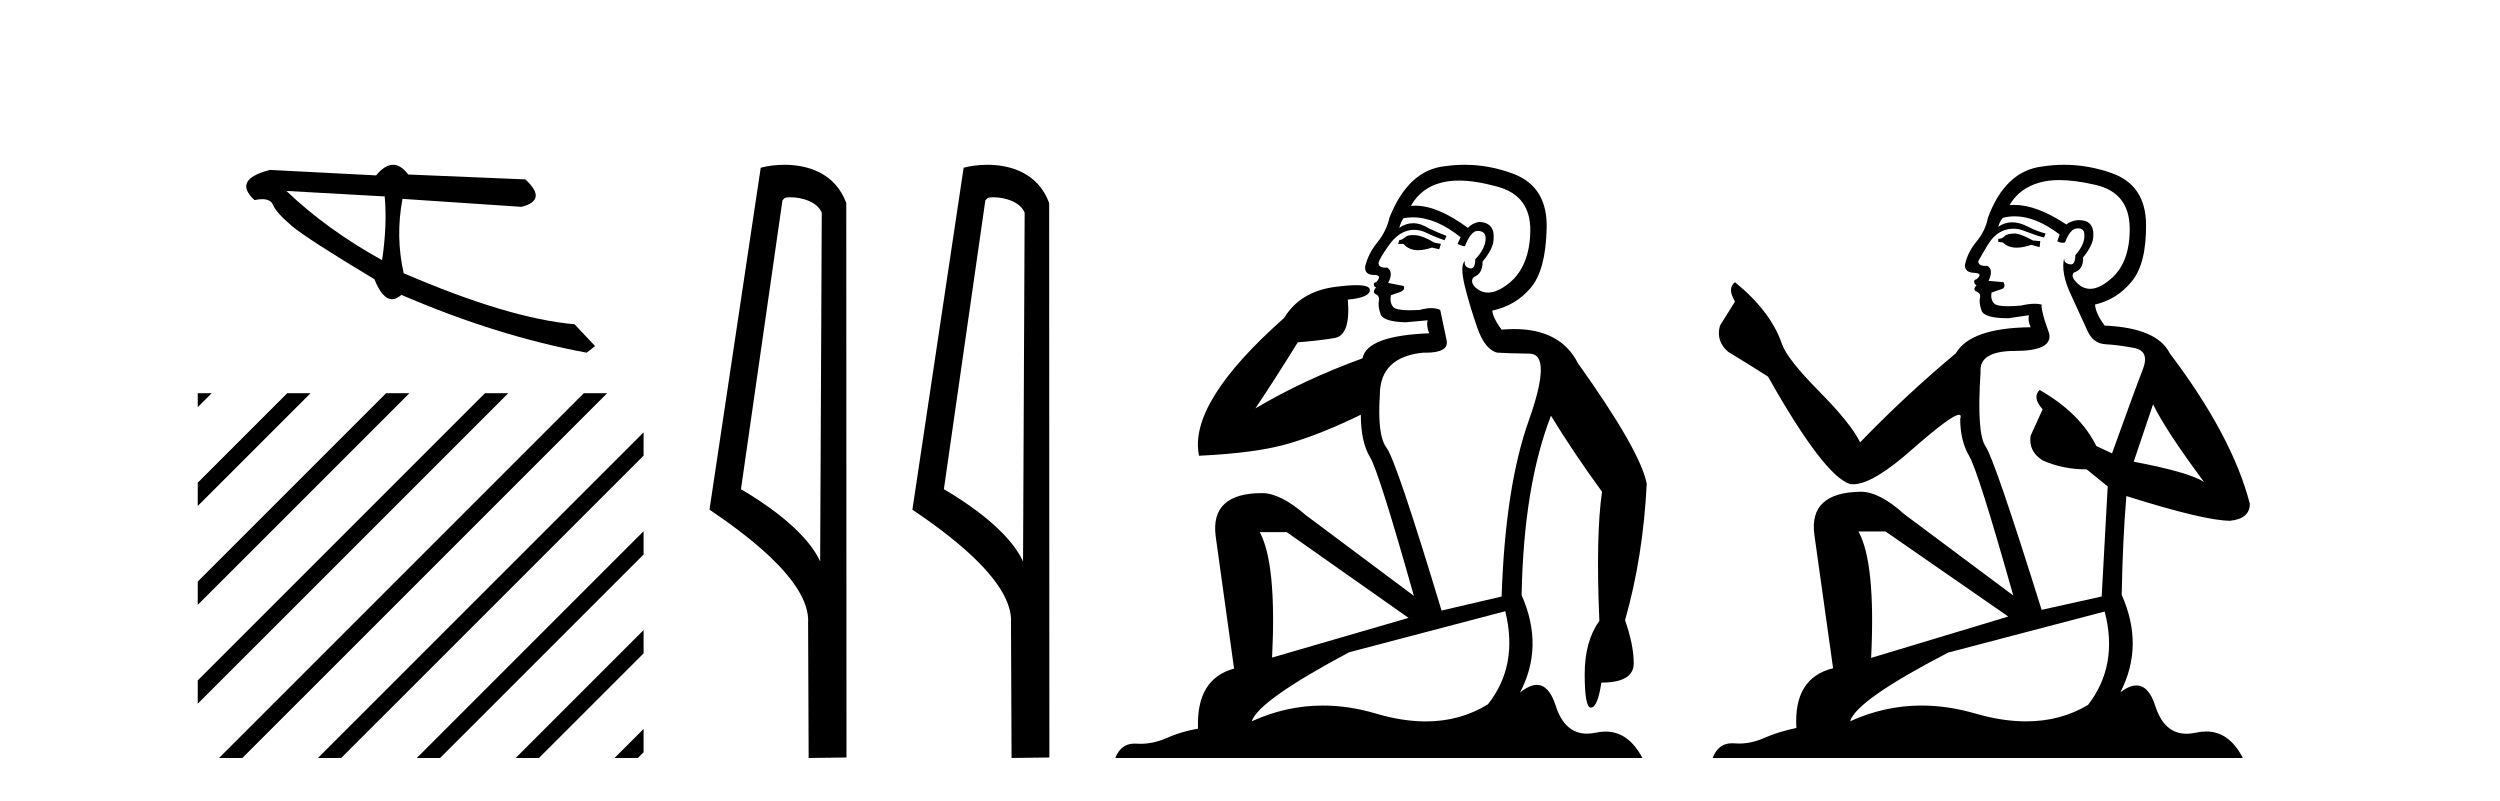 <?xml version='1.0' encoding='UTF-8' standalone='yes'?><svg xmlns='http://www.w3.org/2000/svg' xmlns:xlink='http://www.w3.org/1999/xlink' width='128.0' height='41.0' ><path d='M 14.663 9.776 L 19.697 10.057 C 19.785 11.031 19.741 12.119 19.564 13.321 C 17.686 12.283 16.052 11.101 14.663 9.776 ZM 20.125 8.437 C 19.845 8.437 19.556 8.618 19.258 8.98 L 13.818 8.7 C 12.533 9.032 12.271 9.547 13.031 10.245 C 13.18 10.213 13.311 10.197 13.426 10.197 C 13.709 10.197 13.892 10.294 13.977 10.489 C 14.095 10.763 14.415 11.121 14.936 11.563 C 15.456 12.004 16.868 12.916 19.17 14.297 C 19.442 14.979 19.743 15.32 20.072 15.32 C 20.226 15.32 20.386 15.246 20.552 15.097 C 23.825 16.508 26.987 17.495 30.038 18.057 L 30.469 17.719 L 29.417 16.602 C 27.178 16.408 24.262 15.538 20.669 13.99 C 20.386 12.743 20.365 11.474 20.607 10.182 L 20.607 10.182 L 26.698 10.59 C 27.602 10.363 27.669 9.895 26.899 9.185 L 20.904 8.935 C 20.652 8.603 20.393 8.437 20.125 8.437 Z' style='fill:#000000;stroke:none' /><path d='M 10.124 20.132 L 10.124 20.845 L 10.124 20.845 L 10.539 20.431 L 10.837 20.132 ZM 14.706 20.132 L 10.124 24.714 L 10.124 24.714 L 10.124 25.907 L 10.124 25.907 L 15.601 20.431 L 15.899 20.132 ZM 19.768 20.132 L 10.124 29.776 L 10.124 29.776 L 10.124 30.969 L 10.124 30.969 L 20.663 20.431 L 20.961 20.132 ZM 24.83 20.132 L 10.124 34.838 L 10.124 34.838 L 10.124 36.031 L 10.124 36.031 L 25.725 20.431 L 26.023 20.132 ZM 29.892 20.132 L 11.513 38.511 L 11.215 38.809 L 12.408 38.809 L 30.787 20.431 L 31.085 20.132 ZM 32.952 22.135 L 16.575 38.511 L 16.277 38.809 L 17.47 38.809 L 32.952 23.328 L 32.952 22.135 ZM 32.952 27.197 L 21.637 38.511 L 21.339 38.809 L 22.532 38.809 L 32.952 28.39 L 32.952 27.197 ZM 32.952 32.259 L 26.7 38.511 L 26.401 38.809 L 27.594 38.809 L 32.952 33.452 L 32.952 33.452 L 32.952 32.259 ZM 32.952 37.321 L 31.762 38.511 L 31.463 38.809 L 32.656 38.809 L 32.952 38.514 L 32.952 38.514 L 32.952 37.321 Z' style='fill:#000000;stroke:none' /><path d='M 40.461 10.1 C 41.086 10.1 41.851 10.34 42.074 10.89 L 41.992 28.751 L 41.992 28.751 C 41.675 28.034 40.734 26.699 37.938 25.046 L 40.061 10.263 C 40.16 10.157 40.157 10.1 40.461 10.1 ZM 41.992 28.751 L 41.992 28.751 C 41.992 28.751 41.992 28.751 41.992 28.751 L 41.992 28.751 L 41.992 28.751 ZM 40.165 8.437 C 39.686 8.437 39.255 8.505 38.949 8.588 L 36.326 26.094 C 37.714 27.044 41.527 29.648 41.375 31.91 L 41.403 38.809 L 43.34 38.783 L 43.329 10.393 C 42.753 8.837 41.322 8.437 40.165 8.437 Z' style='fill:#000000;stroke:none' /><path d='M 50.85 10.1 C 51.474 10.1 52.239 10.34 52.462 10.89 L 52.38 28.751 L 52.38 28.751 C 52.063 28.034 51.122 26.699 48.327 25.046 L 50.449 10.263 C 50.548 10.157 50.546 10.1 50.85 10.1 ZM 52.38 28.751 L 52.38 28.751 C 52.38 28.751 52.38 28.751 52.38 28.751 L 52.38 28.751 L 52.38 28.751 ZM 50.553 8.437 C 50.075 8.437 49.643 8.505 49.338 8.588 L 46.715 26.094 C 48.102 27.044 51.915 29.648 51.763 31.91 L 51.792 38.809 L 53.728 38.783 L 53.717 10.393 C 53.141 8.837 51.711 8.437 50.553 8.437 Z' style='fill:#000000;stroke:none' /><path d='M 72.337 12.036 Q 72.083 12.036 71.963 12.129 Q 71.827 12.266 71.639 12.3 L 71.587 12.488 L 71.861 12.488 Q 72.131 12.81 72.609 12.81 Q 72.917 12.81 73.313 12.676 L 73.688 12.761 L 73.774 12.488 L 73.432 12.419 Q 72.869 12.078 72.493 12.044 Q 72.409 12.036 72.337 12.036 ZM 74.696 9.246 Q 75.535 9.246 76.643 9.55 Q 78.386 10.011 78.351 11.839 Q 78.317 13.649 77.258 14.503 Q 76.665 14.98 76.187 14.98 Q 75.827 14.98 75.533 14.708 Q 75.243 14.401 75.465 14.179 Q 75.909 14.025 75.909 13.393 Q 76.473 12.71 76.473 12.232 Q 76.541 11.395 75.721 11.36 Q 75.345 11.446 75.157 11.668 Q 73.614 10.53 72.455 10.53 Q 72.344 10.53 72.237 10.541 L 72.237 10.541 Q 72.766 9.601 73.825 9.345 Q 74.216 9.246 74.696 9.246 ZM 72.342 11.128 Q 73.509 11.128 74.782 12.146 L 74.628 12.488 Q 74.867 12.607 75.004 12.607 Q 75.311 11.822 75.653 11.822 Q 76.097 11.822 76.063 12.266 Q 76.028 12.761 75.533 13.274 Q 75.533 13.743 75.305 13.743 Q 75.276 13.743 75.243 13.735 Q 74.935 13.649 75.004 13.359 L 75.004 13.359 Q 74.747 13.581 74.987 14.606 Q 75.243 15.648 75.636 16.775 Q 76.028 17.902 76.66 18.056 Q 77.156 18.09 78.317 18.107 Q 79.479 18.124 78.283 21.506 Q 77.07 24.888 76.883 30.542 L 73.808 31.26 Q 71.485 23.573 70.99 22.924 Q 70.511 22.292 70.648 20.225 Q 70.648 18.278 72.869 18.056 Q 72.933 18.058 72.994 18.058 Q 74.211 18.058 74.064 17.407 Q 73.928 16.741 73.74 15.87 Q 73.552 15.776 73.287 15.776 Q 73.022 15.776 72.681 15.87 Q 72.407 15.886 72.188 15.886 Q 71.475 15.886 71.331 15.716 Q 71.143 15.494 71.212 15.118 L 71.741 14.93 Q 71.963 14.811 71.861 14.64 L 71.075 14.486 Q 71.365 13.923 71.024 13.701 Q 70.974 13.704 70.931 13.704 Q 70.58 13.704 70.58 13.461 Q 70.648 13.205 71.075 12.607 Q 71.485 12.01 71.98 11.839 Q 72.194 11.768 72.407 11.768 Q 72.706 11.768 73.005 11.907 Q 73.501 12.146 73.962 12.3 L 74.064 12.078 Q 73.654 11.924 73.176 11.702 Q 72.744 11.429 72.348 11.429 Q 71.977 11.429 71.639 11.668 Q 71.741 11.326 71.861 11.173 Q 72.099 11.128 72.342 11.128 ZM 65.882 27.246 L 72.117 31.635 L 65.131 33.668 Q 65.37 28.851 64.499 27.246 ZM 77.07 31.294 Q 77.754 34.078 76.182 36.059 Q 74.764 36.937 72.999 36.937 Q 71.809 36.937 70.46 36.538 Q 69.07 36.124 67.731 36.124 Q 65.861 36.124 64.089 36.93 Q 64.431 35.871 69.077 33.395 L 77.07 31.294 ZM 74.995 8.437 Q 74.499 8.437 73.996 8.508 Q 72.117 8.696 71.143 11.138 Q 70.99 11.822 70.528 12.402 Q 70.05 12.983 69.896 13.649 Q 69.862 14.076 70.341 14.076 Q 70.802 14.076 70.46 14.452 Q 70.323 14.452 70.341 14.572 Q 70.358 14.708 70.46 14.708 Q 70.238 14.965 70.443 15.067 Q 70.648 15.152 70.597 15.426 Q 70.546 15.682 70.682 16.075 Q 70.802 16.468 71.963 16.502 L 73.091 16.399 L 73.091 16.399 Q 73.022 16.69 73.176 17.065 Q 69.982 17.185 69.76 18.347 Q 66.754 19.44 64.277 20.909 Q 65.319 19.354 66.446 17.527 Q 67.539 17.441 68.342 17.305 Q 69.162 17.151 69.008 15.34 Q 70.136 15.238 70.136 14.845 Q 70.136 14.601 69.443 14.601 Q 69.021 14.601 68.342 14.691 Q 66.566 14.93 65.746 16.28 Q 60.827 20.635 61.39 23.334 Q 64.379 23.197 66.07 22.685 Q 67.761 22.173 69.674 21.233 Q 69.674 22.634 70.153 23.42 Q 70.614 24.205 72.39 30.508 L 66.856 26.374 Q 65.558 25.247 64.618 25.247 Q 61.954 25.247 62.244 27.468 L 63.184 34.232 Q 61.236 34.761 61.339 37.306 Q 60.451 37.46 59.699 37.802 Q 59.05 38.082 58.388 38.082 Q 58.284 38.082 58.179 38.075 Q 58.132 38.072 58.087 38.072 Q 57.392 38.072 57.103 38.809 L 84.091 38.809 Q 83.379 37.457 82.205 37.457 Q 81.97 37.457 81.716 37.511 Q 81.474 37.563 81.256 37.563 Q 80.109 37.563 79.65 36.128 Q 79.31 35.067 78.687 35.067 Q 78.307 35.067 77.822 35.461 Q 79.069 33.104 77.907 30.474 Q 78.01 24.888 79.41 21.284 Q 80.521 23.112 82.024 25.179 Q 81.699 27.399 81.887 31.789 Q 81.136 32.831 81.136 34.522 Q 81.136 36.23 81.454 36.23 Q 81.457 36.23 81.46 36.23 Q 81.802 36.213 81.99 34.949 Q 83.647 34.949 83.647 33.958 Q 83.647 33.019 83.202 31.755 Q 84.125 28.527 84.313 24.769 Q 83.988 23.078 80.794 18.603 Q 79.902 16.848 77.523 16.848 Q 77.215 16.848 76.883 16.878 Q 76.438 16.28 76.404 15.904 Q 77.6 15.648 78.369 14.742 Q 79.137 13.837 79.188 11.719 Q 79.257 9.601 77.532 8.918 Q 76.286 8.437 74.995 8.437 Z' style='fill:#000000;stroke:none' /><path d='M 103.199 11.955 Q 102.772 11.955 102.635 12.091 Q 102.516 12.228 102.311 12.228 L 102.311 12.382 L 102.55 12.416 Q 102.815 12.681 103.254 12.681 Q 103.58 12.681 104.002 12.535 L 104.429 12.655 L 104.463 12.348 L 104.087 12.313 Q 103.541 12.006 103.199 11.955 ZM 105.436 9.22 Q 106.225 9.22 107.265 9.46 Q 109.024 9.853 109.041 11.681 Q 109.058 13.492 108.016 14.329 Q 107.465 14.788 107.013 14.788 Q 106.624 14.788 106.308 14.449 Q 106.001 14.141 106.188 13.953 Q 106.684 13.8 106.65 13.185 Q 107.179 12.535 107.179 12.074 Q 107.212 11.27 106.441 11.27 Q 106.409 11.27 106.376 11.271 Q 106.035 11.305 105.796 11.493 Q 104.284 10.491 103.135 10.491 Q 103.011 10.491 102.891 10.503 L 102.891 10.503 Q 103.387 9.631 104.446 9.341 Q 104.878 9.22 105.436 9.22 ZM 110.237 20.701 Q 110.903 22.068 112.851 24.682 Q 112.116 24.186 109.246 23.639 L 110.237 20.701 ZM 103.154 11.076 Q 104.231 11.076 105.454 12.006 L 105.334 12.348 Q 105.478 12.431 105.613 12.431 Q 105.671 12.431 105.727 12.416 Q 106.001 11.698 106.342 11.698 Q 106.383 11.693 106.42 11.693 Q 106.749 11.693 106.718 12.108 Q 106.718 12.535 106.257 13.065 Q 106.257 13.538 106.027 13.538 Q 105.991 13.538 105.949 13.526 Q 105.642 13.458 105.693 13.185 L 105.693 13.185 Q 105.488 13.953 106.052 15.132 Q 106.598 16.328 106.889 16.96 Q 107.179 17.592 107.811 17.626 Q 108.443 17.66 109.263 17.814 Q 110.083 17.968 109.708 18.925 Q 109.332 19.881 108.136 23.212 L 107.333 22.837 Q 106.496 21.145 104.429 19.967 L 104.429 19.967 Q 104.036 20.342 104.583 20.957 L 103.968 22.307 Q 103.848 23.11 104.583 23.571 Q 105.608 24.032 106.838 24.032 L 107.914 24.904 L 107.606 30.541 L 104.531 31.224 Q 102.123 23.52 101.661 22.854 Q 101.2 22.187 101.405 19.044 Q 101.32 17.968 103.165 17.968 Q 105.078 17.968 104.924 17.097 L 104.685 16.396 Q 104.497 15.747 104.531 15.593 Q 104.381 15.552 104.181 15.552 Q 103.882 15.552 103.472 15.645 Q 103.085 15.679 102.804 15.679 Q 102.242 15.679 102.106 15.542 Q 101.901 15.337 101.969 14.978 L 102.516 14.79 Q 102.703 14.688 102.584 14.449 L 101.815 14.38 Q 102.088 13.8 101.747 13.612 Q 101.696 13.615 101.65 13.615 Q 101.286 13.615 101.286 13.373 Q 101.405 13.15 101.764 12.553 Q 102.123 11.955 102.635 11.784 Q 102.865 11.71 103.092 11.71 Q 103.388 11.71 103.677 11.835 Q 104.19 12.04 104.651 12.16 L 104.736 11.955 Q 104.309 11.852 103.848 11.613 Q 103.404 11.382 103.02 11.382 Q 102.635 11.382 102.311 11.613 Q 102.396 11.305 102.55 11.152 Q 102.846 11.076 103.154 11.076 ZM 96.536 27.21 L 102.823 31.566 L 95.802 33.684 Q 96.041 28.816 95.153 27.21 ZM 107.76 31.31 Q 108.478 34.06 106.906 36.093 Q 105.498 36.934 103.736 36.934 Q 102.526 36.934 101.149 36.537 Q 99.738 36.124 98.386 36.124 Q 96.498 36.124 94.726 36.93 Q 95.033 35.854 99.748 33.411 L 107.76 31.31 ZM 105.682 8.437 Q 105.135 8.437 104.583 8.521 Q 102.669 8.743 101.781 11.152 Q 101.661 11.801 101.2 12.365 Q 100.739 12.911 100.602 13.578 Q 100.602 13.953 101.081 13.97 Q 101.559 13.988 101.2 14.295 Q 101.046 14.329 101.081 14.449 Q 101.098 14.568 101.2 14.603 Q 100.978 14.842 101.2 14.927 Q 101.439 15.03 101.371 15.269 Q 101.32 15.525 101.456 15.901 Q 101.593 16.294 102.823 16.294 L 103.882 16.14 L 103.882 16.14 Q 103.814 16.396 103.968 16.755 Q 100.893 16.789 100.141 18.087 Q 97.561 20.24 95.238 22.649 Q 94.777 21.692 93.137 20.035 Q 91.514 18.395 91.241 17.626 Q 90.677 15.952 88.832 14.449 Q 88.422 14.756 88.832 15.44 L 88.063 16.67 Q 87.841 17.472 88.49 18.019 Q 89.481 18.617 90.523 19.283 Q 93.393 24.374 94.726 24.784 Q 94.799 24.795 94.879 24.795 Q 95.894 24.795 97.92 22.99 Q 99.928 21.235 100.302 21.235 Q 100.434 21.235 100.363 21.453 Q 100.363 22.563 100.824 23.349 Q 101.286 24.135 103.079 30.49 L 97.493 26.322 Q 96.229 25.177 95.272 25.177 Q 92.59 25.211 92.898 27.398 L 93.854 34.214 Q 91.822 34.709 91.975 37.272 Q 91.053 37.46 90.284 37.801 Q 89.663 38.07 89.03 38.07 Q 88.897 38.07 88.764 38.058 Q 88.717 38.055 88.673 38.055 Q 87.976 38.055 87.687 38.809 L 114.832 38.809 Q 114.14 37.452 112.956 37.452 Q 112.709 37.452 112.441 37.511 Q 112.182 37.568 111.952 37.568 Q 110.811 37.568 110.357 36.161 Q 110.02 35.096 109.385 35.096 Q 109.023 35.096 108.563 35.444 Q 109.793 33.069 108.631 30.456 Q 108.683 27.62 108.87 25.399 Q 112.885 26.663 114.183 26.663 Q 115.191 26.561 115.191 25.792 Q 114.303 22.341 111.091 18.087 Q 110.442 16.789 107.76 16.67 Q 107.299 16.055 107.265 15.593 Q 108.375 15.337 109.127 14.432 Q 109.895 13.526 109.878 11.493 Q 109.861 9.478 108.119 8.863 Q 106.912 8.437 105.682 8.437 Z' style='fill:#000000;stroke:none' /></svg>